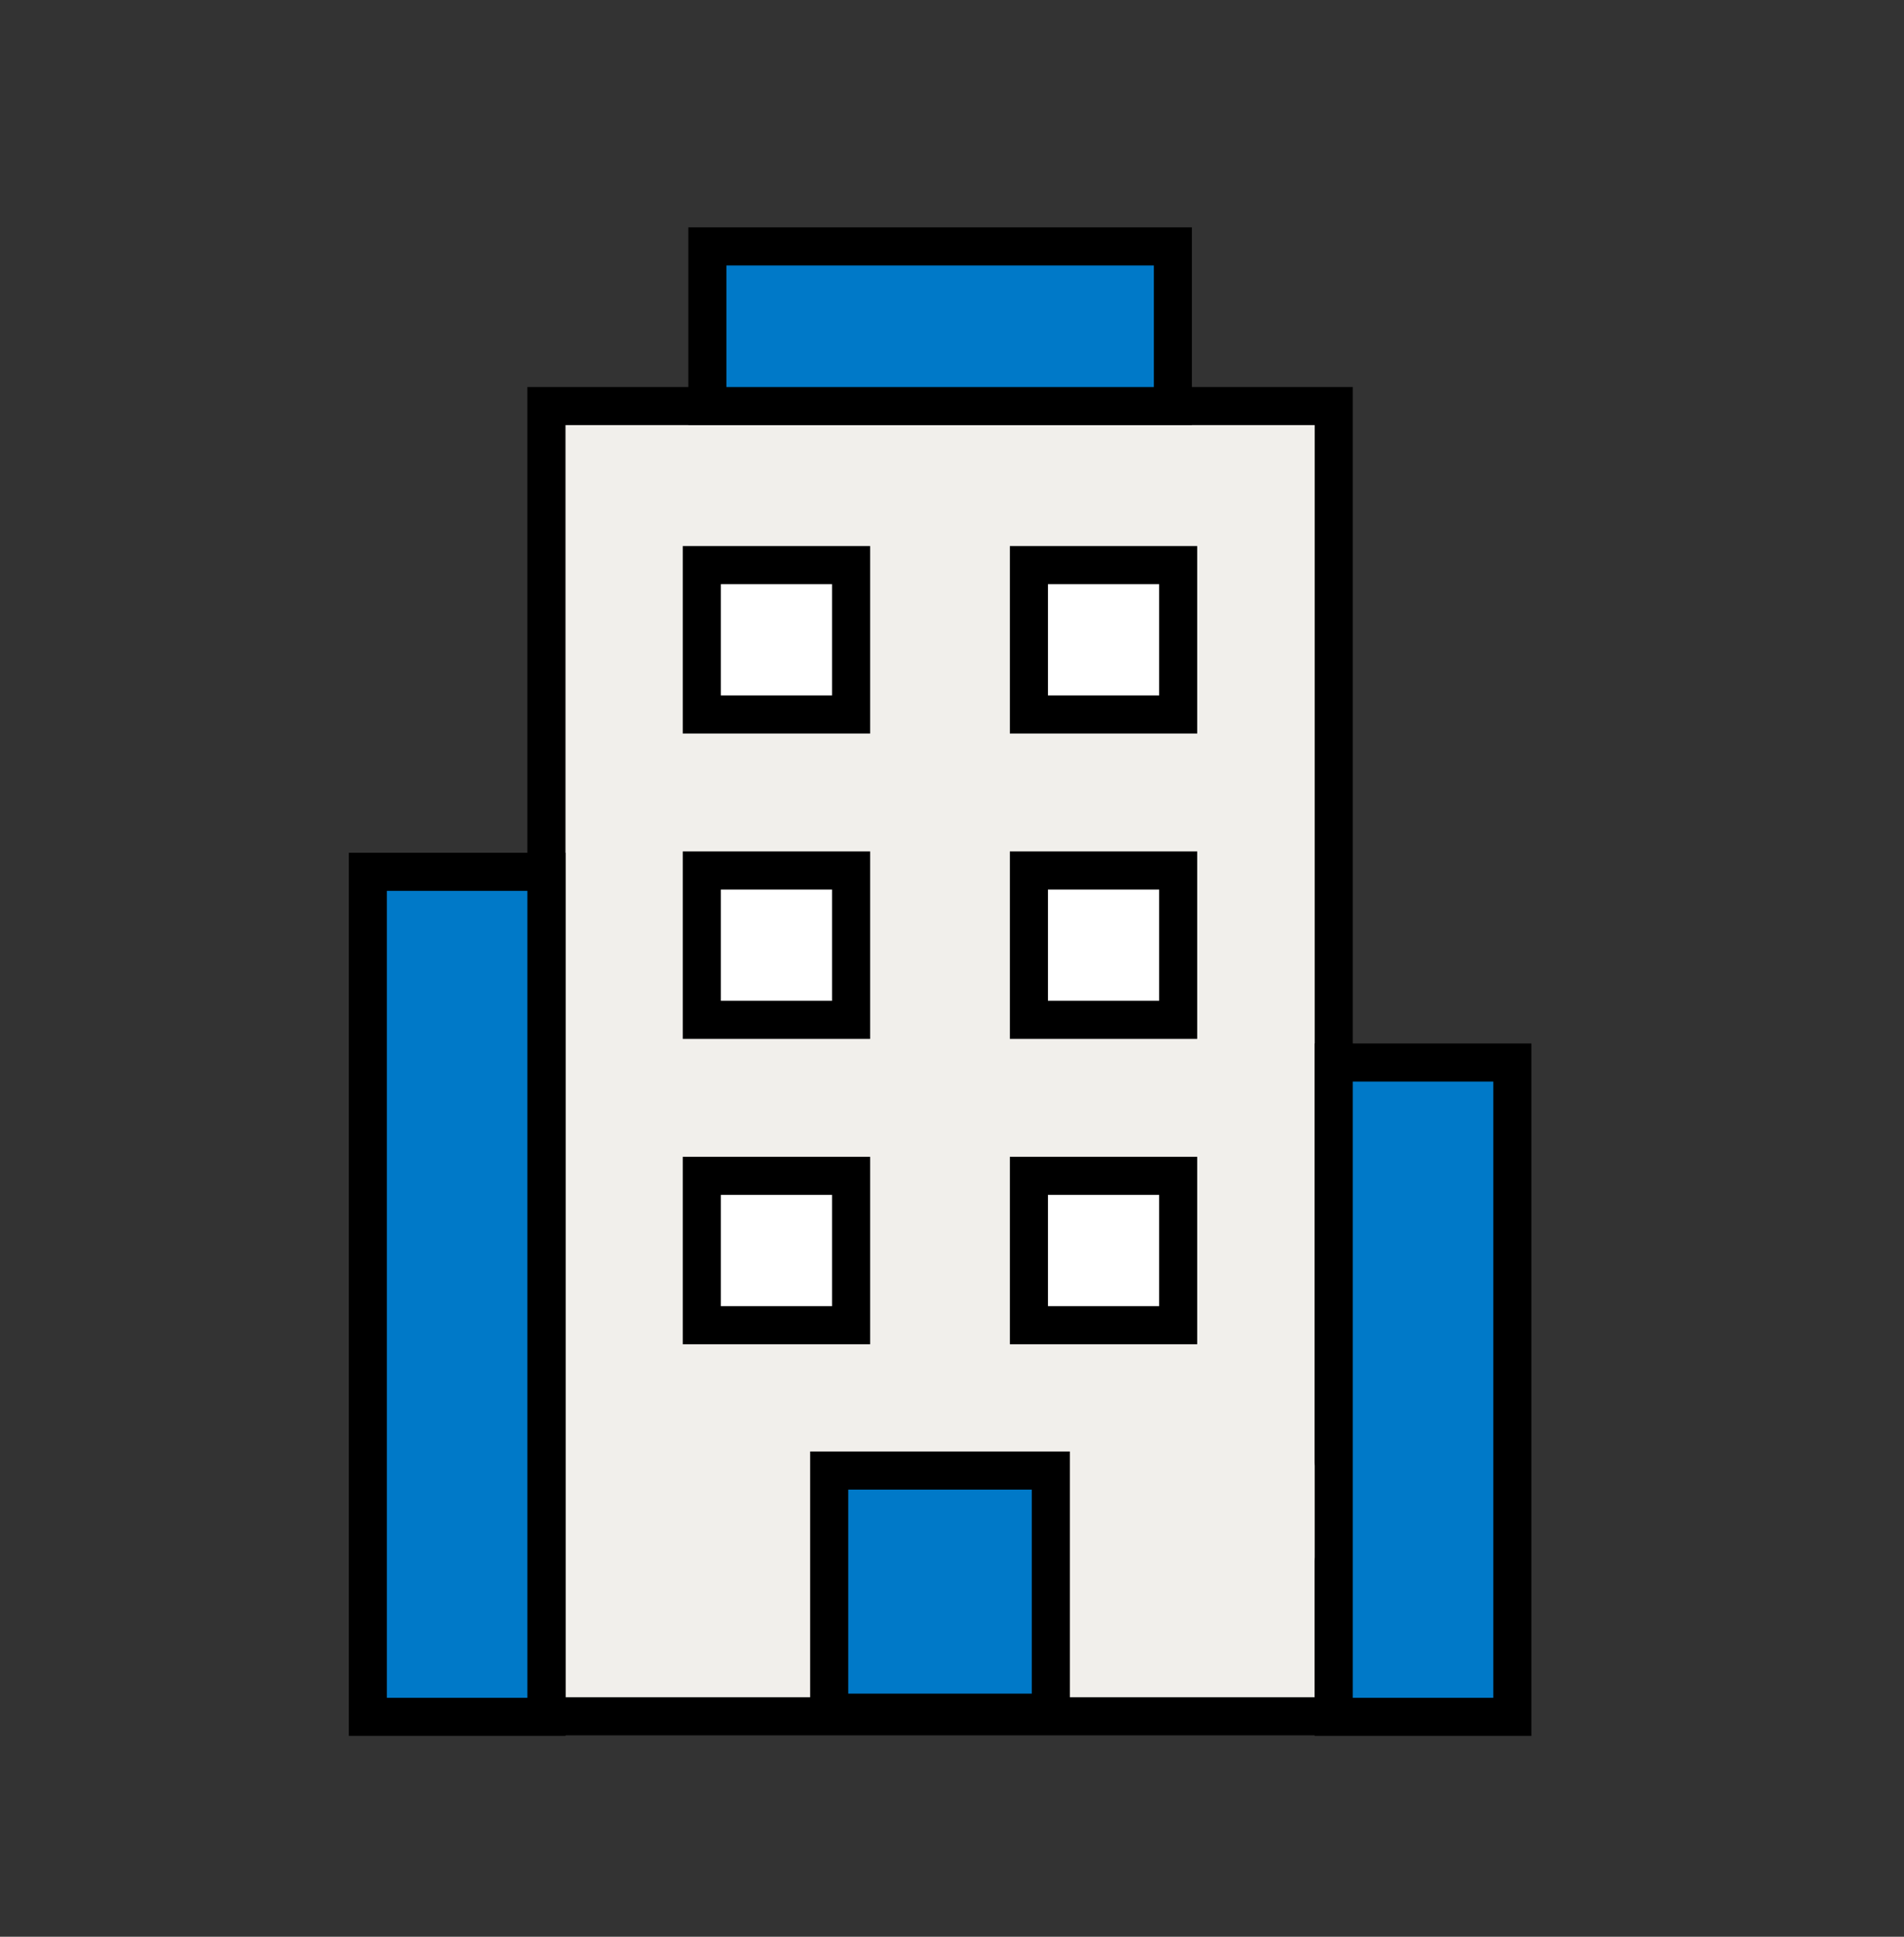 <svg width="60" height="61" viewBox="0 0 60 61" fill="none" xmlns="http://www.w3.org/2000/svg">
<rect x="0" y="0" width="60" height="61" fill="#333333" stroke="none"/>
<path d="M42.03 49.191V54.057H17.22V12.789H42.03V46.023" fill="#F1EFEB"/>
<path d="M42.63 54.657H16.62V12.189H42.63V46.023C42.63 46.353 42.36 46.623 42.03 46.623C41.7 46.623 41.43 46.353 41.43 46.023V13.389H17.82V53.457H41.43V49.191C41.43 48.861 41.7 48.591 42.03 48.591C42.36 48.591 42.63 48.861 42.63 49.191V54.657Z" fill="black"/>
<path d="M33.114 53.943V46.323H29.622H26.13V53.943H33.114Z" fill="#0079C8"/>
<path d="M33.714 54.543H25.53V45.717H33.714V54.543ZM26.73 53.343H32.514V46.917H26.73V53.343Z" fill="black"/>
<path d="M36.96 7.761H22.29V12.789H36.96V7.761Z" fill="#0079C8"/>
<path d="M37.56 13.389H21.69V7.161H37.56V13.389ZM22.89 12.189H36.36V8.361H22.89V12.189Z" fill="black"/>
<path d="M17.22 27.465H11.592V54.075H17.22V27.465Z" fill="#0079C8"/>
<path d="M17.82 54.675H10.992V26.859H17.82V54.669V54.675ZM12.192 53.475H16.62V28.059H12.192V53.469V53.475Z" fill="black"/>
<path d="M47.657 33.465H42.029V54.075H47.657V33.465Z" fill="#0079C8"/>
<path d="M48.258 54.675H41.43V32.865H48.258V54.675ZM42.63 53.475H47.058V34.065H42.63V53.475Z" fill="black"/>
<path d="M37.127 37.035H32.423V41.739H37.127V37.035Z" fill="white"/>
<path d="M37.727 42.339H31.823V36.435H37.727V42.339ZM33.023 41.139H36.527V37.635H33.023V41.139Z" fill="black"/>
<path d="M26.819 37.035H22.115V41.739H26.819V37.035Z" fill="white"/>
<path d="M27.42 42.339H21.516V36.435H27.42V42.339ZM22.716 41.139H26.22V37.635H22.716V41.139Z" fill="black"/>
<path d="M37.127 27.417H32.423V32.121H37.127V27.417Z" fill="white"/>
<path d="M37.727 32.721H31.823V26.817H37.727V32.721ZM33.023 31.521H36.527V28.017H33.023V31.521Z" fill="black"/>
<path d="M26.819 27.417H22.115V32.121H26.819V27.417Z" fill="white"/>
<path d="M27.42 32.721H21.516V26.817H27.42V32.721ZM22.716 31.521H26.22V28.017H22.716V31.521Z" fill="black"/>
<path d="M37.127 17.799H32.423V22.503H37.127V17.799Z" fill="white"/>
<path d="M37.727 23.103H31.823V17.199H37.727V23.103ZM33.023 21.903H36.527V18.399H33.023V21.903Z" fill="black"/>
<path d="M26.819 17.799H22.115V22.503H26.819V17.799Z" fill="white"/>
<path d="M27.42 23.103H21.516V17.199H27.42V23.103ZM22.716 21.903H26.22V18.399H22.716V21.903Z" fill="black"/>
</svg>
